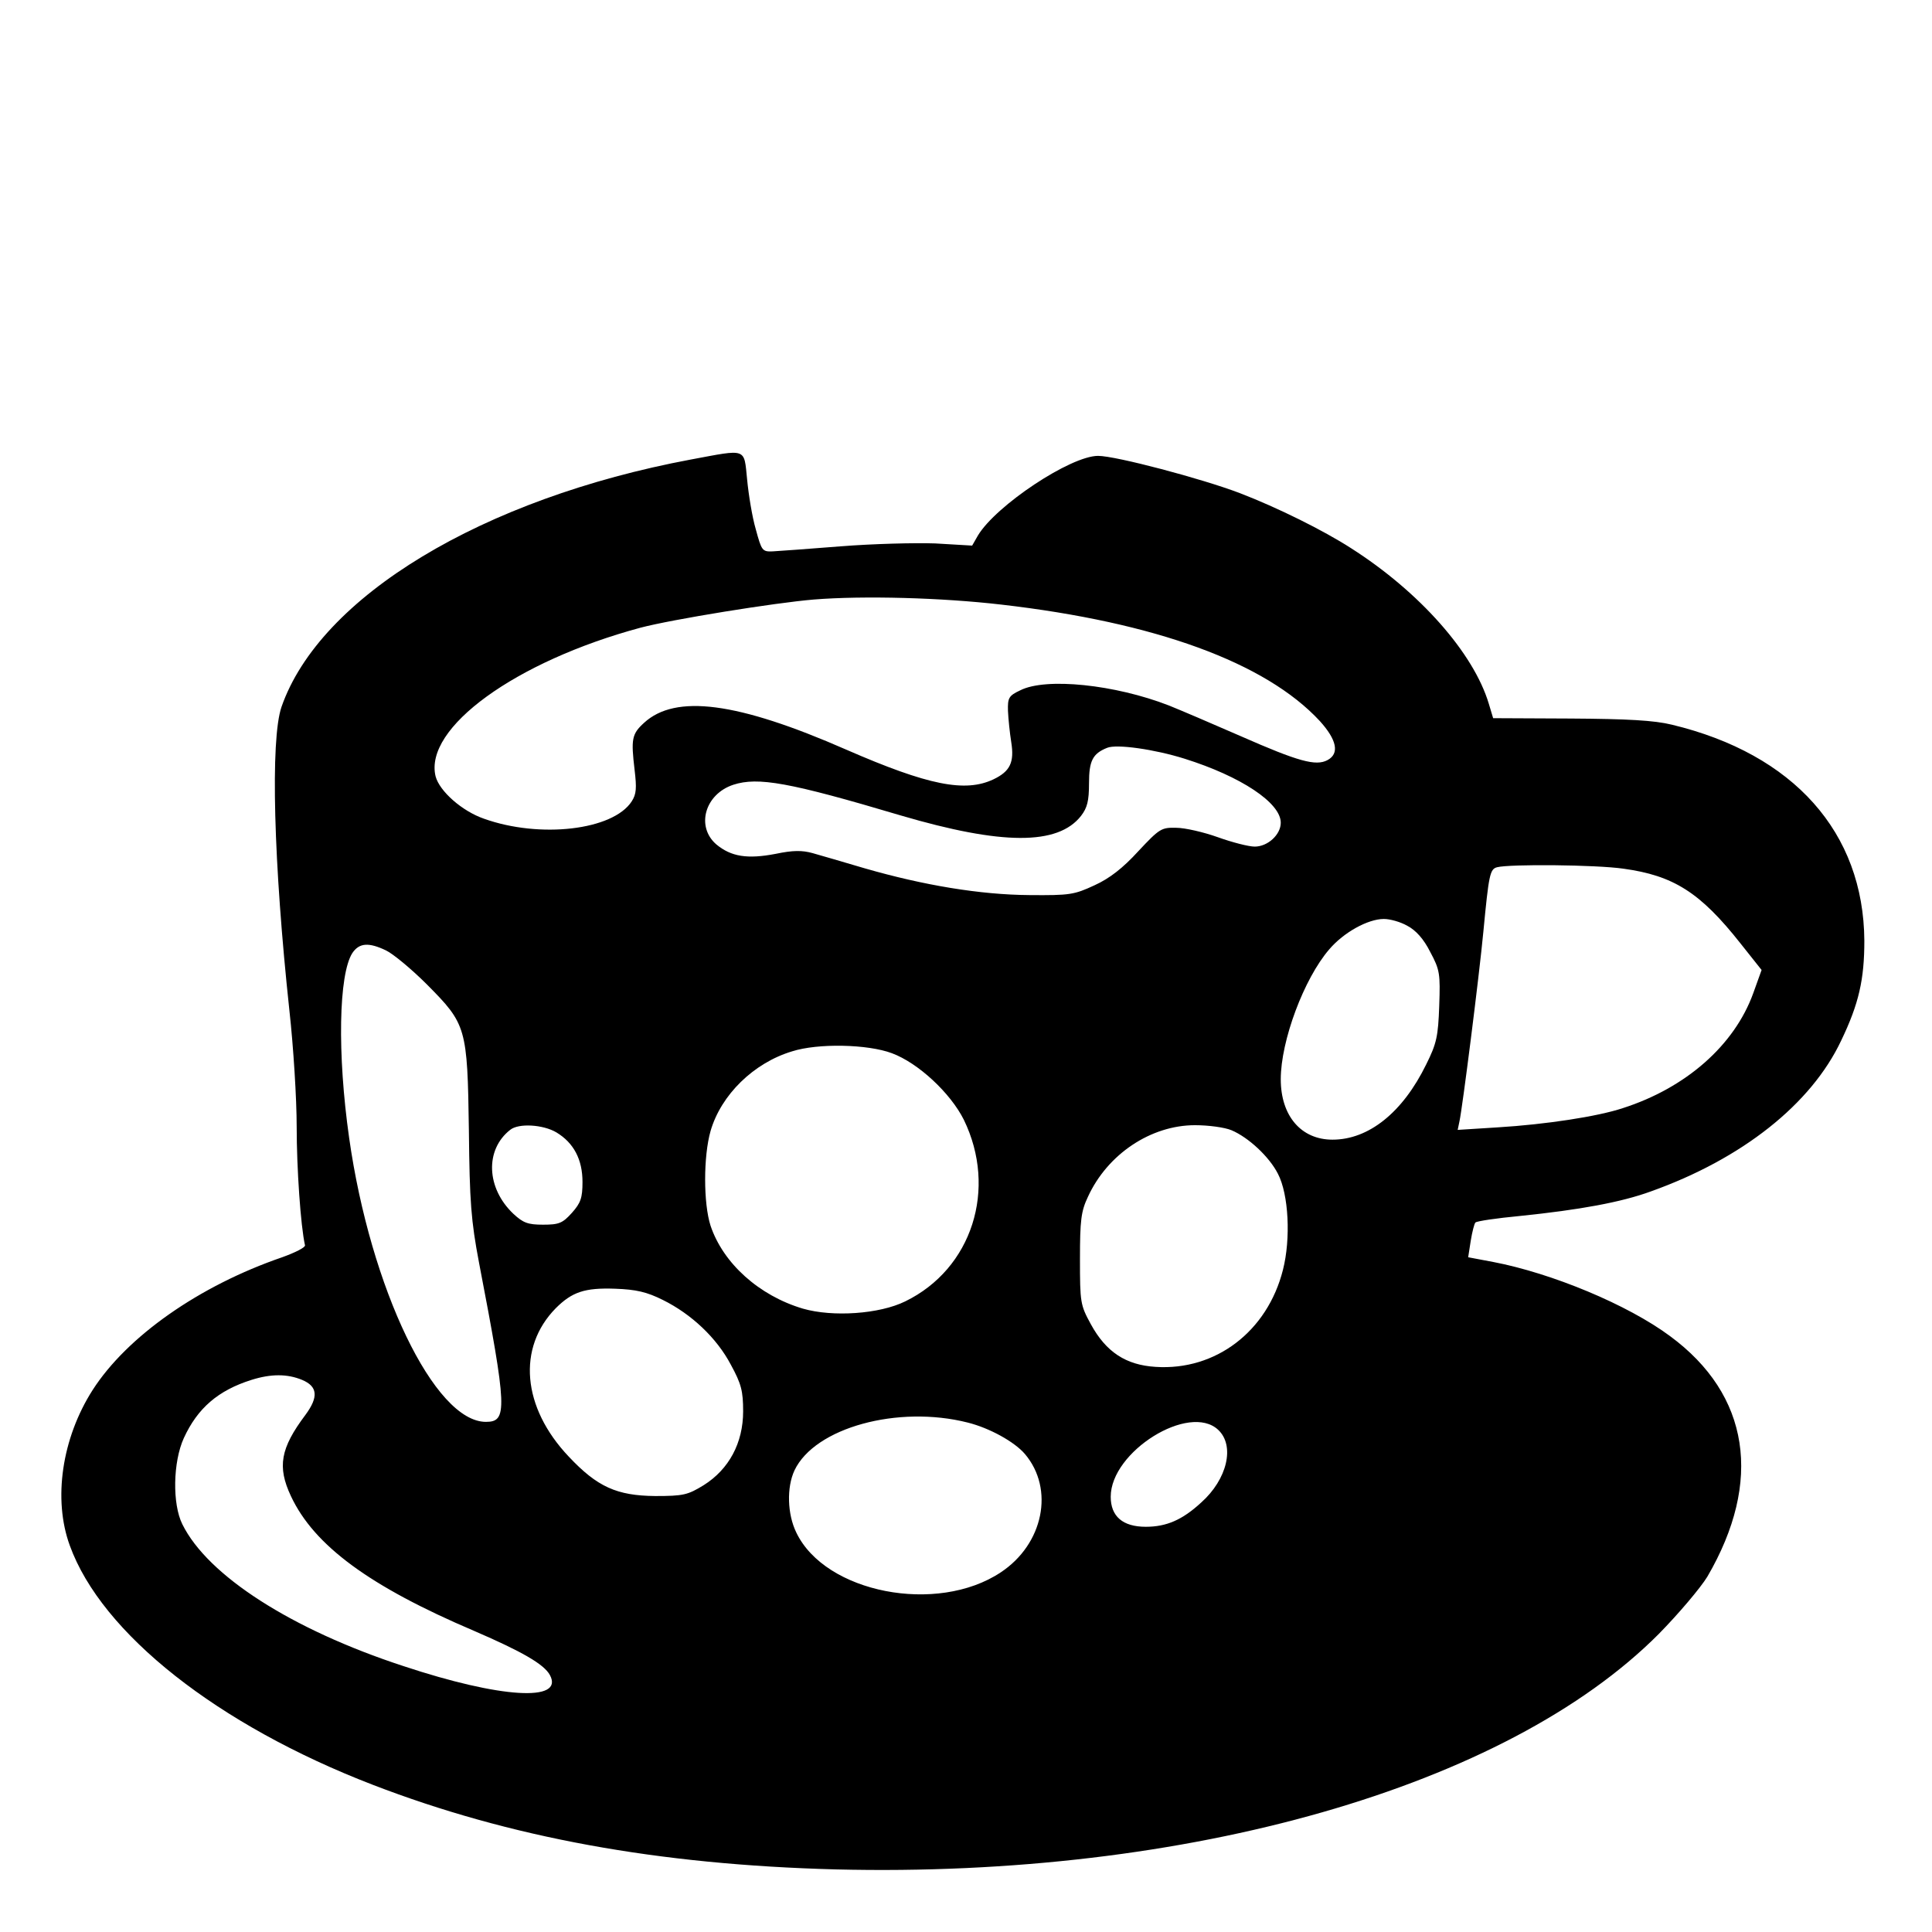<?xml version="1.0" standalone="no"?>
<!DOCTYPE svg PUBLIC "-//W3C//DTD SVG 20010904//EN"
 "http://www.w3.org/TR/2001/REC-SVG-20010904/DTD/svg10.dtd">
<svg version="1.0" xmlns="http://www.w3.org/2000/svg"
 width="534pt" height="534pt" viewBox="0 0 534 534"
 preserveAspectRatio="xMidYMid meet">
<g transform="translate(0,534) scale(0.1,-0.1)"
fill="#000000" stroke="none">
<path d="M1910 4070 c-577 -108 -1026 -379 -1132 -684 -31 -91 -22 -431 22
-840 11 -99 20 -243 20 -320 0 -115 11 -275 23 -328 1 -6 -27 -20 -63 -33
-230 -79 -429 -219 -524 -367 -85 -133 -110 -302 -63 -430 88 -243 409 -496
837 -661 379 -146 789 -221 1280 -234 973 -24 1854 228 2275 651 55 56 115
127 134 158 154 264 117 503 -103 665 -117 87 -327 174 -489 205 l-69 13 7 45
c4 25 10 48 13 51 4 4 59 12 122 18 166 17 281 38 363 68 252 90 443 241 526
417 49 102 64 169 64 276 -2 299 -195 516 -532 597 -49 12 -122 16 -280 17
l-214 1 -12 40 c-42 140 -191 309 -381 430 -76 49 -203 112 -307 152 -105 40
-343 103 -392 103 -76 0 -282 -137 -332 -220 l-16 -28 -102 6 c-56 2 -173 -1
-261 -8 -87 -7 -172 -13 -189 -14 -28 -1 -30 2 -46 61 -10 34 -20 96 -24 138
-9 88 1 84 -155 55z m857 -401 c426 -49 731 -160 881 -322 47 -52 55 -90 21
-108 -32 -17 -80 -4 -239 66 -80 35 -169 73 -199 85 -149 58 -340 78 -411 42
-32 -15 -35 -21 -34 -57 1 -22 5 -61 9 -86 9 -56 -3 -81 -49 -103 -78 -37
-180 -17 -407 82 -301 132 -472 154 -559 74 -34 -31 -36 -45 -26 -130 6 -50 5
-67 -8 -87 -52 -80 -254 -103 -408 -48 -61 21 -123 76 -134 117 -33 134 221
318 566 411 87 23 371 69 480 78 138 11 353 5 517 -14z m507 -426 c156 -49
266 -122 266 -177 0 -33 -36 -66 -72 -66 -17 0 -63 12 -102 26 -39 14 -91 26
-115 26 -41 1 -46 -2 -105 -65 -42 -46 -79 -75 -121 -94 -56 -26 -68 -28 -180
-27 -136 1 -292 27 -455 74 -58 17 -122 36 -144 42 -29 8 -54 8 -102 -2 -78
-15 -123 -8 -164 26 -57 49 -32 139 47 165 68 22 154 7 463 -85 279 -82 434
-83 498 -1 17 22 22 41 22 90 0 62 10 82 50 98 26 11 131 -4 214 -30z m1213
-304 c138 -19 212 -65 324 -207 l58 -73 -23 -64 c-52 -144 -186 -262 -361
-318 -69 -23 -213 -45 -345 -53 l-111 -7 5 24 c8 36 54 398 66 524 15 157 18
173 38 178 35 9 273 7 349 -4z m-597 -158 c23 -12 45 -36 63 -72 27 -50 28
-61 25 -149 -3 -84 -7 -104 -36 -162 -65 -133 -159 -208 -259 -208 -87 0 -143
66 -143 167 0 106 64 278 134 359 40 47 107 84 151 84 17 0 46 -8 65 -19z
m-2823 -68 c19 -9 70 -51 113 -94 109 -110 112 -118 116 -404 2 -197 6 -249
28 -365 78 -406 79 -440 19 -440 -142 0 -319 369 -378 785 -33 232 -29 452 9
511 19 28 45 30 93 7z m1398 -284 c73 -27 162 -110 199 -184 93 -191 23 -412
-162 -502 -71 -35 -200 -44 -283 -20 -121 36 -220 125 -255 229 -20 62 -20
192 0 262 29 100 119 188 225 220 72 23 209 20 276 -5z m-927 -219 c48 -29 72
-75 72 -137 0 -44 -5 -58 -29 -85 -26 -29 -36 -33 -80 -33 -42 0 -55 5 -82 30
-75 71 -79 177 -9 232 23 19 91 15 128 -7z m1866 6 c47 -20 104 -73 128 -120
30 -57 36 -180 14 -266 -43 -170 -186 -279 -352 -268 -82 5 -137 41 -179 118
-29 53 -30 60 -30 180 0 107 3 132 22 172 54 118 174 198 296 198 37 0 82 -6
101 -14z m-1572 -469 c79 -39 149 -105 188 -179 29 -53 34 -73 34 -129 0 -87
-39 -160 -109 -204 -44 -27 -56 -30 -134 -30 -106 1 -160 25 -239 109 -129
136 -143 301 -36 410 45 45 80 57 164 54 58 -2 88 -9 132 -31z m-997 -221 c43
-18 46 -47 9 -97 -69 -92 -78 -143 -40 -224 64 -137 218 -250 507 -373 132
-57 193 -92 209 -122 40 -75 -137 -64 -405 25 -309 101 -541 250 -611 392 -28
56 -26 172 4 238 38 83 95 132 187 161 54 17 99 17 140 0z m1840 -118 c60 -15
129 -53 158 -87 82 -97 51 -249 -67 -327 -176 -117 -485 -57 -565 110 -25 51
-27 125 -5 172 56 118 286 181 479 132z m692 -20 c47 -44 25 -137 -47 -201
-52 -48 -96 -67 -153 -67 -64 0 -97 29 -97 83 0 125 217 260 297 185z"/>
</g>
</svg>
